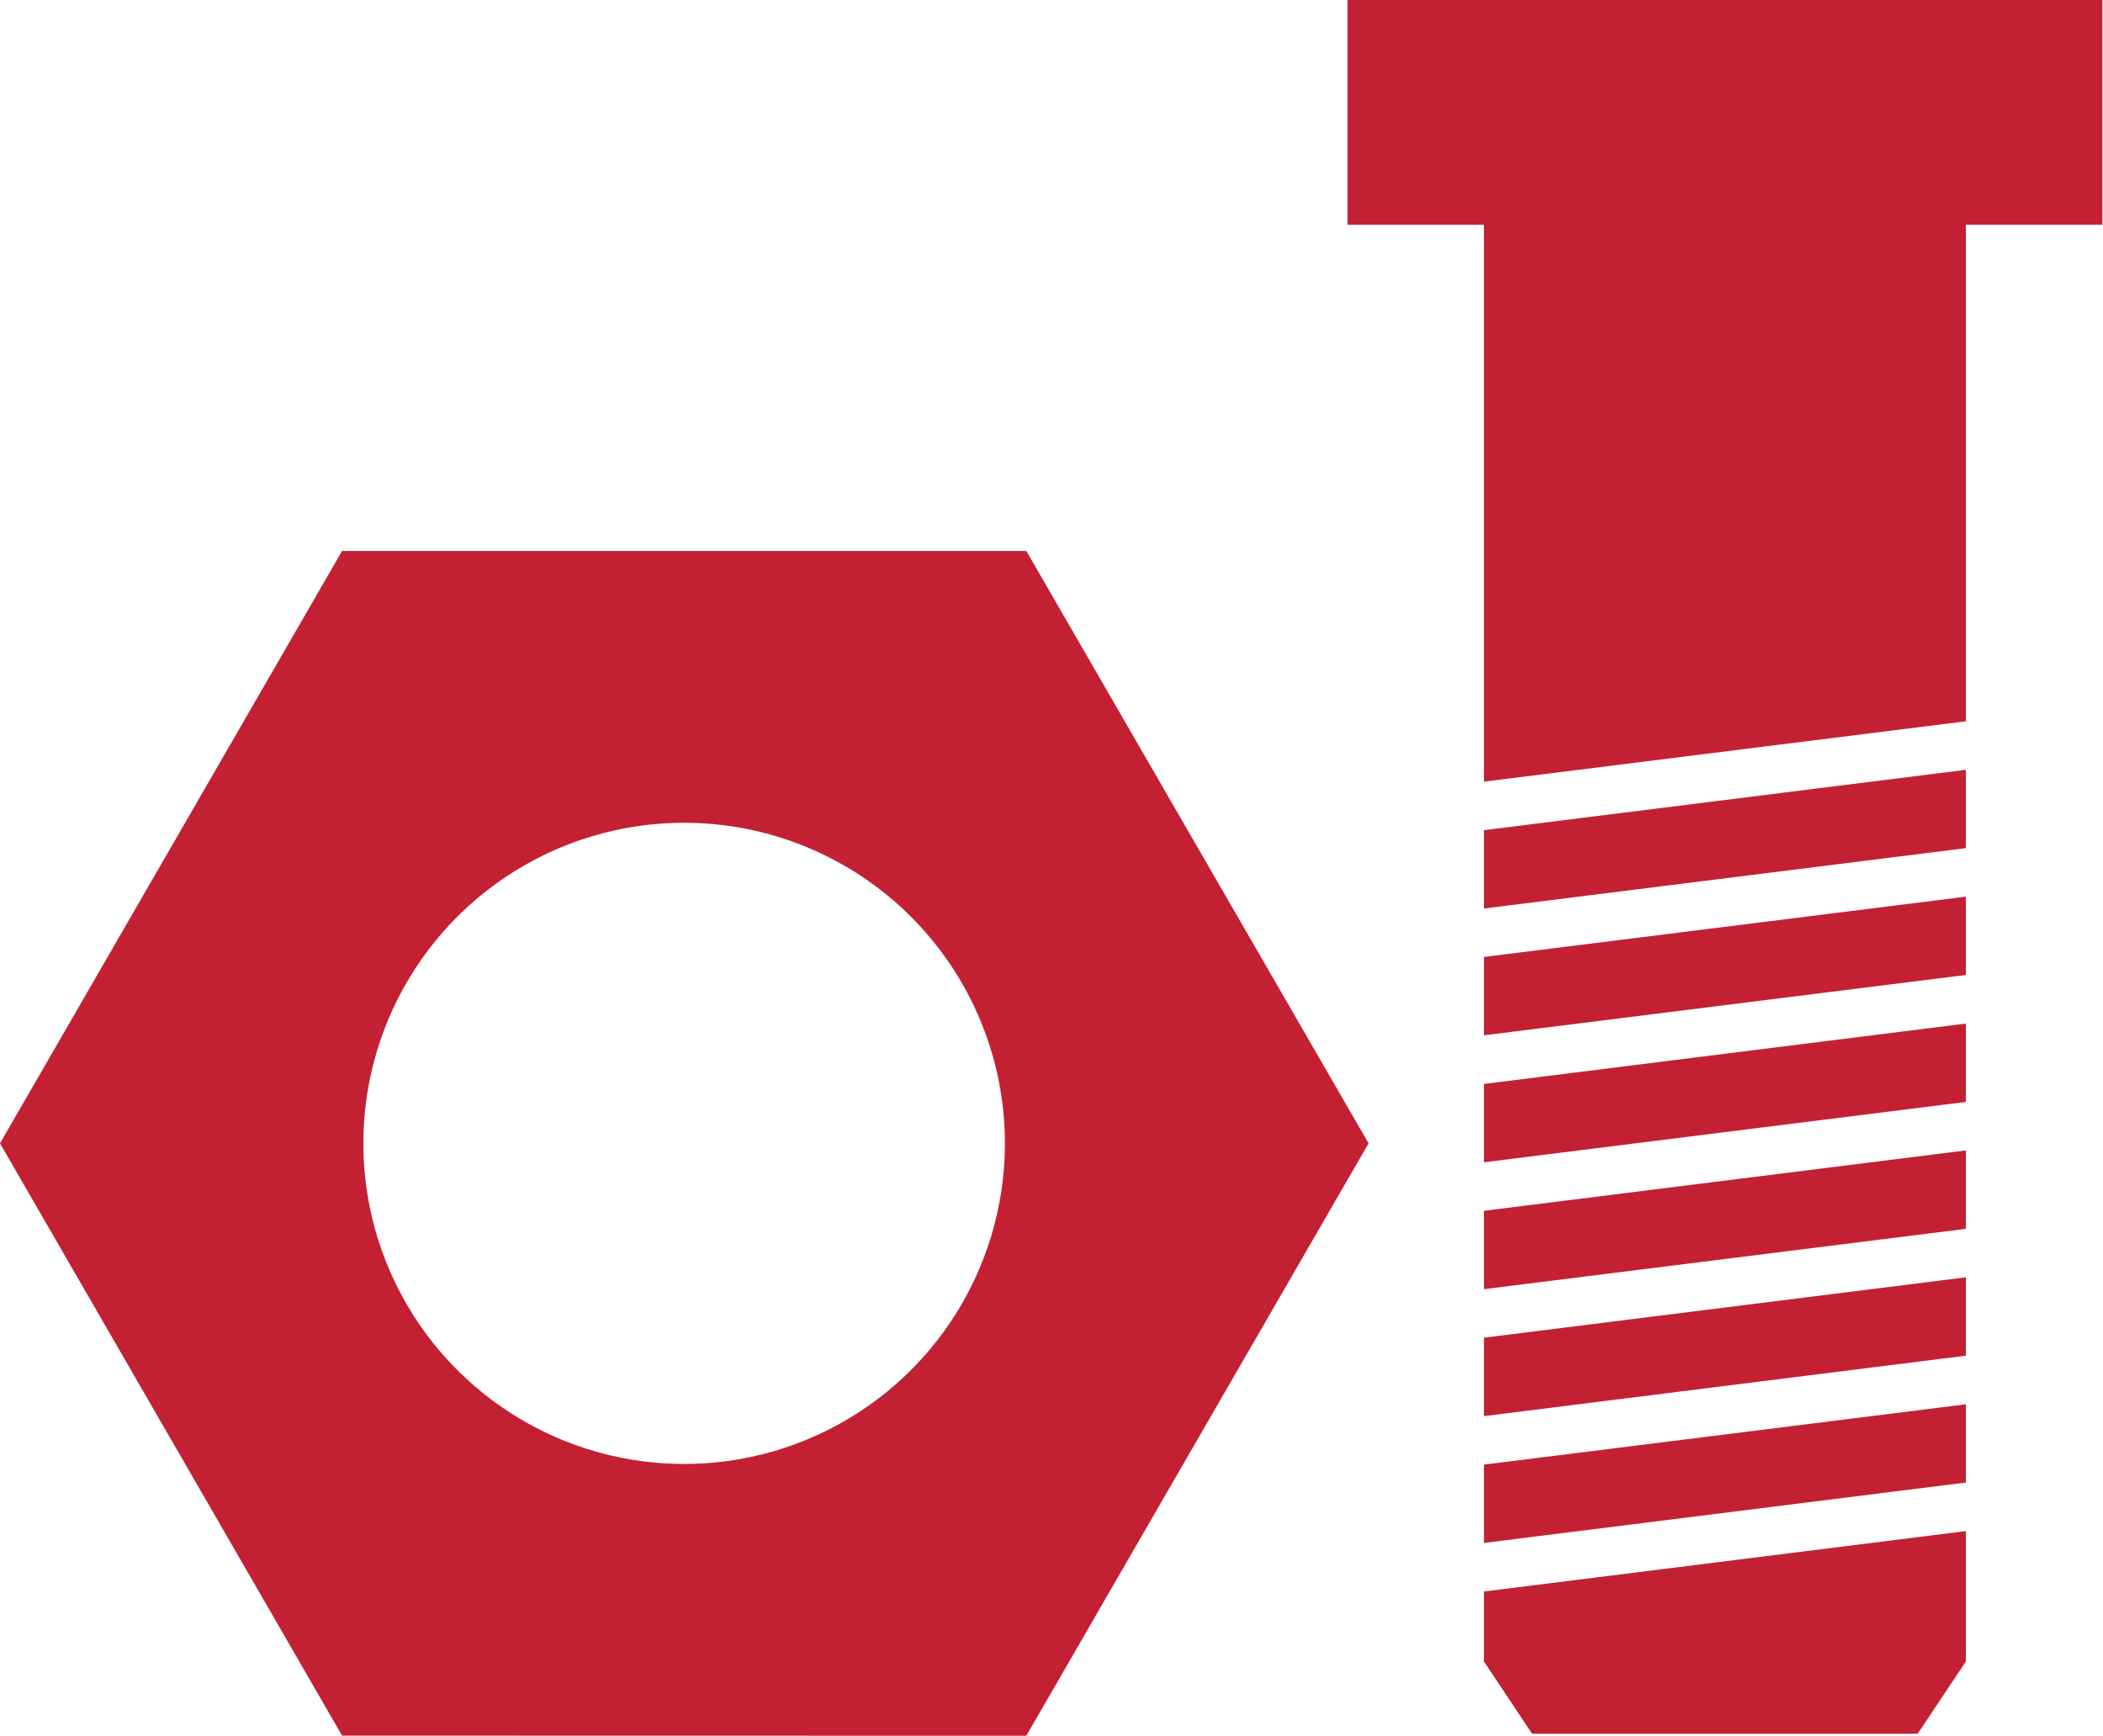 <svg width="848" height="700" viewBox="0 0 848 700" fill="none" xmlns="http://www.w3.org/2000/svg">
<g clip-path="url(#clip0)">
<path d="M792.7 412.794L598.375 437.148V468.739L792.7 444.396V412.794ZM792.7 463.951L598.375 488.305V519.906L792.7 495.572V463.951ZM792.7 361.616L598.375 385.93V417.531L792.7 393.188V361.616ZM792.7 310.459L598.375 334.804V366.395L792.7 342.041V310.459ZM792.7 566.335L598.375 590.669V622.251L792.7 597.887V566.335ZM792.7 515.128L598.375 539.482V571.114L792.7 546.73V515.128ZM543.375 0V90.651H598.375V315.238L792.7 290.884V90.651H847.751V0H543.375ZM598.375 641.836V670.061L617.797 699.212H773.278L792.7 670.061V617.473L598.375 641.836ZM137.934 699.949L0 461.098L137.934 222.198H413.852L551.856 461.099L413.852 700.001L137.934 699.949ZM275.938 331.81C250.355 331.796 225.342 339.365 204.062 353.561C182.783 367.757 166.192 387.942 156.389 411.563C146.586 435.184 144.01 461.18 148.987 486.264C153.965 511.348 166.272 534.394 184.352 552.486C202.432 570.579 225.474 582.906 250.563 587.909C275.652 592.912 301.662 590.365 325.303 580.592C348.944 570.818 369.155 554.257 383.38 533.002C397.605 511.746 405.205 486.752 405.219 461.179V461.098C405.206 426.824 391.583 393.955 367.343 369.714C343.102 345.472 310.227 331.839 275.938 331.81V331.81Z" fill="#C42033"/>
</g>
<defs>
<clipPath id="clip0">
<rect width="847.751" height="700" fill="white"/>
</clipPath>
</defs>
</svg>
